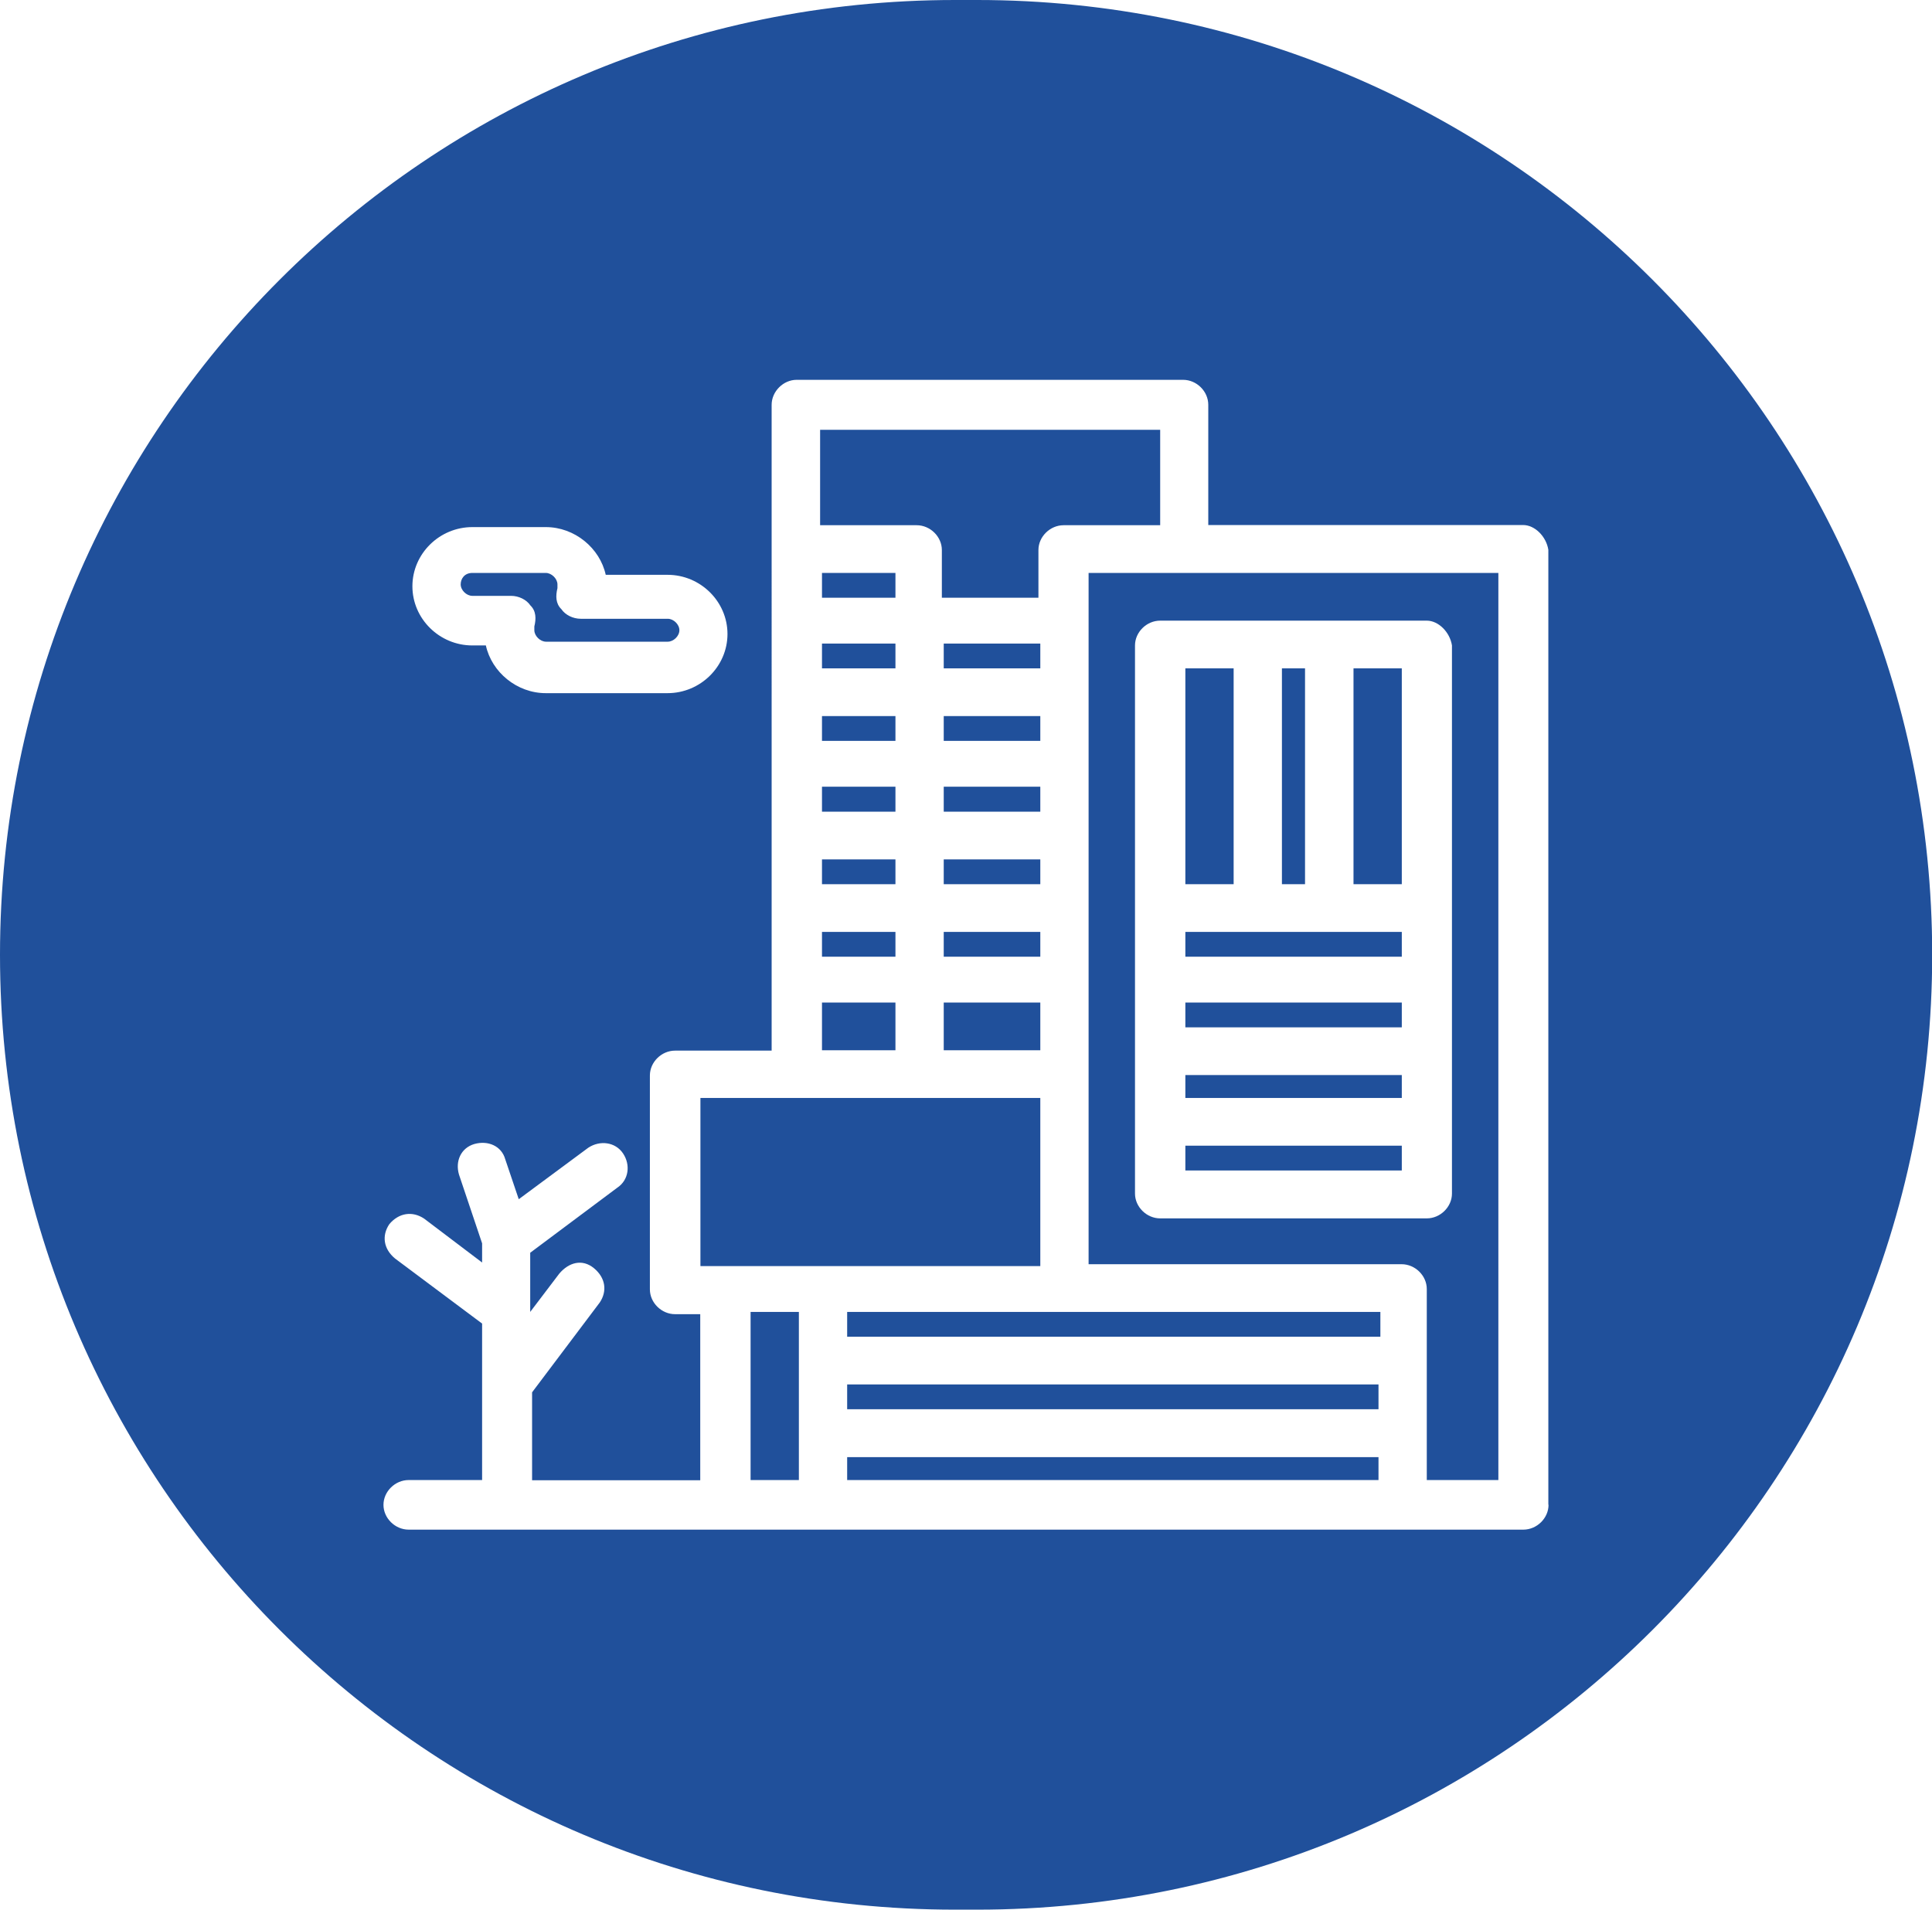 <?xml version="1.0" encoding="UTF-8"?>
<svg xmlns="http://www.w3.org/2000/svg" id="Layer_2" data-name="Layer 2" viewBox="0 0 102.83 101.66">
  <defs>
    <style>
      .cls-1 {
        fill: #20509b;
        stroke-width: 0px;
      }
    </style>
  </defs>
  <g id="Layer_1-2" data-name="Layer 1">
    <g>
      <rect class="cls-1" x="43.75" y="49.61" width="3.91" height="1.32"></rect>
      <rect class="cls-1" x="43.75" y="45.75" width="3.91" height="1.32"></rect>
      <rect class="cls-1" x="43.75" y="53.37" width="3.91" height="2.54"></rect>
      <polygon class="cls-1" points="47.66 41.99 47.66 41.88 43.75 41.88 43.75 43.21 47.66 43.21 47.66 41.99"></polygon>
      <rect class="cls-1" x="43.75" y="38.12" width="3.91" height="1.32"></rect>
      <rect class="cls-1" x="43.75" y="30.5" width="3.91" height="1.32"></rect>
      <rect class="cls-1" x="43.75" y="34.26" width="3.91" height="1.32"></rect>
      <path class="cls-1" d="M50.13,29.28v2.54h5.14v-2.54c0-.71.62-1.32,1.34-1.32h5.14v-5.08h-18.1v5.08h5.14c.72,0,1.34.61,1.34,1.32"></path>
      <rect class="cls-1" x="39.95" y="69.84" width="2.57" height="8.95"></rect>
      <path class="cls-1" d="M25.14,31.72h2.06c.41,0,.82.2,1.03.51.31.3.31.71.21,1.12v.2c0,.3.31.61.62.61h6.48c.31,0,.62-.3.62-.61s-.31-.61-.62-.61h-4.63c-.41,0-.82-.2-1.03-.51-.31-.3-.31-.71-.21-1.12v-.2c0-.3-.31-.61-.62-.61h-3.91c-.41,0-.62.3-.62.61s.31.61.62.61"></path>
      <rect class="cls-1" x="50.23" y="49.61" width="5.14" height="1.32"></rect>
      <rect class="cls-1" x="50.23" y="34.26" width="5.14" height="1.32"></rect>
      <polygon class="cls-1" points="55.37 41.99 55.37 41.88 50.23 41.88 50.23 43.21 55.37 43.21 55.37 41.99"></polygon>
      <rect class="cls-1" x="50.23" y="53.37" width="5.14" height="2.54"></rect>
      <rect class="cls-1" x="50.23" y="45.75" width="5.14" height="1.32"></rect>
      <rect class="cls-1" x="50.23" y="38.12" width="5.14" height="1.32"></rect>
      <rect class="cls-1" x="63.09" y="60.99" width="11.52" height="1.32"></rect>
      <polygon class="cls-1" points="55.37 58.45 48.9 58.45 42.52 58.45 37.38 58.45 37.28 58.45 37.28 67.4 38.61 67.4 43.75 67.4 55.37 67.4 55.37 58.45"></polygon>
      <rect class="cls-1" x="63.09" y="49.61" width="11.52" height="1.32"></rect>
      <rect class="cls-1" x="63.09" y="53.37" width="11.52" height="1.32"></rect>
      <path class="cls-1" d="M57.94,30.5v36.8h16.66c.72,0,1.34.61,1.34,1.32v10.17h3.81V30.5h-21.8ZM77.28,34.36v29.18c0,.71-.62,1.32-1.34,1.32h-14.19c-.72,0-1.34-.61-1.34-1.32v-29.18c0-.71.62-1.32,1.34-1.32h14.19c.62,0,1.23.61,1.34,1.32"></path>
      <path class="cls-1" d="M52.01,0h-1.18C22.76,0,0,22.76,0,50.83s22.76,50.83,50.83,50.83h1.18c28.07,0,50.83-22.76,50.83-50.83S80.08,0,52.01,0M25.14,28.06h3.91c1.54,0,2.88,1.12,3.19,2.54h3.29c1.75,0,3.19,1.42,3.19,3.15s-1.44,3.15-3.19,3.15h-6.48c-1.54,0-2.88-1.12-3.19-2.54h-.72c-1.75,0-3.19-1.42-3.19-3.15s1.44-3.15,3.19-3.15M82.42,80.11c0,.71-.62,1.32-1.34,1.32H21.75c-.72,0-1.34-.61-1.34-1.32s.62-1.32,1.34-1.32h3.91v-8.33l-4.63-3.46c-.62-.51-.72-1.22-.31-1.83.51-.61,1.23-.71,1.85-.3l3.09,2.34v-1.02l-1.23-3.66c-.21-.71.1-1.42.82-1.63.72-.2,1.44.1,1.64.81l.72,2.13,3.7-2.74c.62-.41,1.44-.31,1.85.3.41.61.31,1.42-.31,1.83l-4.63,3.46v3.15l1.54-2.03c.51-.61,1.23-.81,1.85-.3.62.51.72,1.22.31,1.83l-3.6,4.78v4.68h8.95v-8.84h-1.34c-.72,0-1.34-.61-1.34-1.32v-11.39c0-.71.62-1.32,1.34-1.32h5.14V21.55c0-.71.62-1.33,1.33-1.33h20.57c.72,0,1.34.61,1.34,1.33v6.4h16.76c.62,0,1.23.61,1.34,1.32v50.83Z"></path>
      <rect class="cls-1" x="63.09" y="57.23" width="11.52" height="1.22"></rect>
      <polygon class="cls-1" points="45.09 69.84 45.09 71.16 73.37 71.16 73.47 71.16 73.47 69.84 56.71 69.84 45.09 69.84"></polygon>
      <rect class="cls-1" x="63.09" y="35.58" width="2.57" height="11.49"></rect>
      <rect class="cls-1" x="45.09" y="73.7" width="28.28" height="1.32"></rect>
      <rect class="cls-1" x="45.09" y="77.57" width="28.28" height="1.22"></rect>
      <rect class="cls-1" x="68.23" y="35.58" width="1.23" height="11.49"></rect>
      <rect class="cls-1" x="72.04" y="35.58" width="2.57" height="11.49"></rect>
    </g>
  </g>
</svg>
